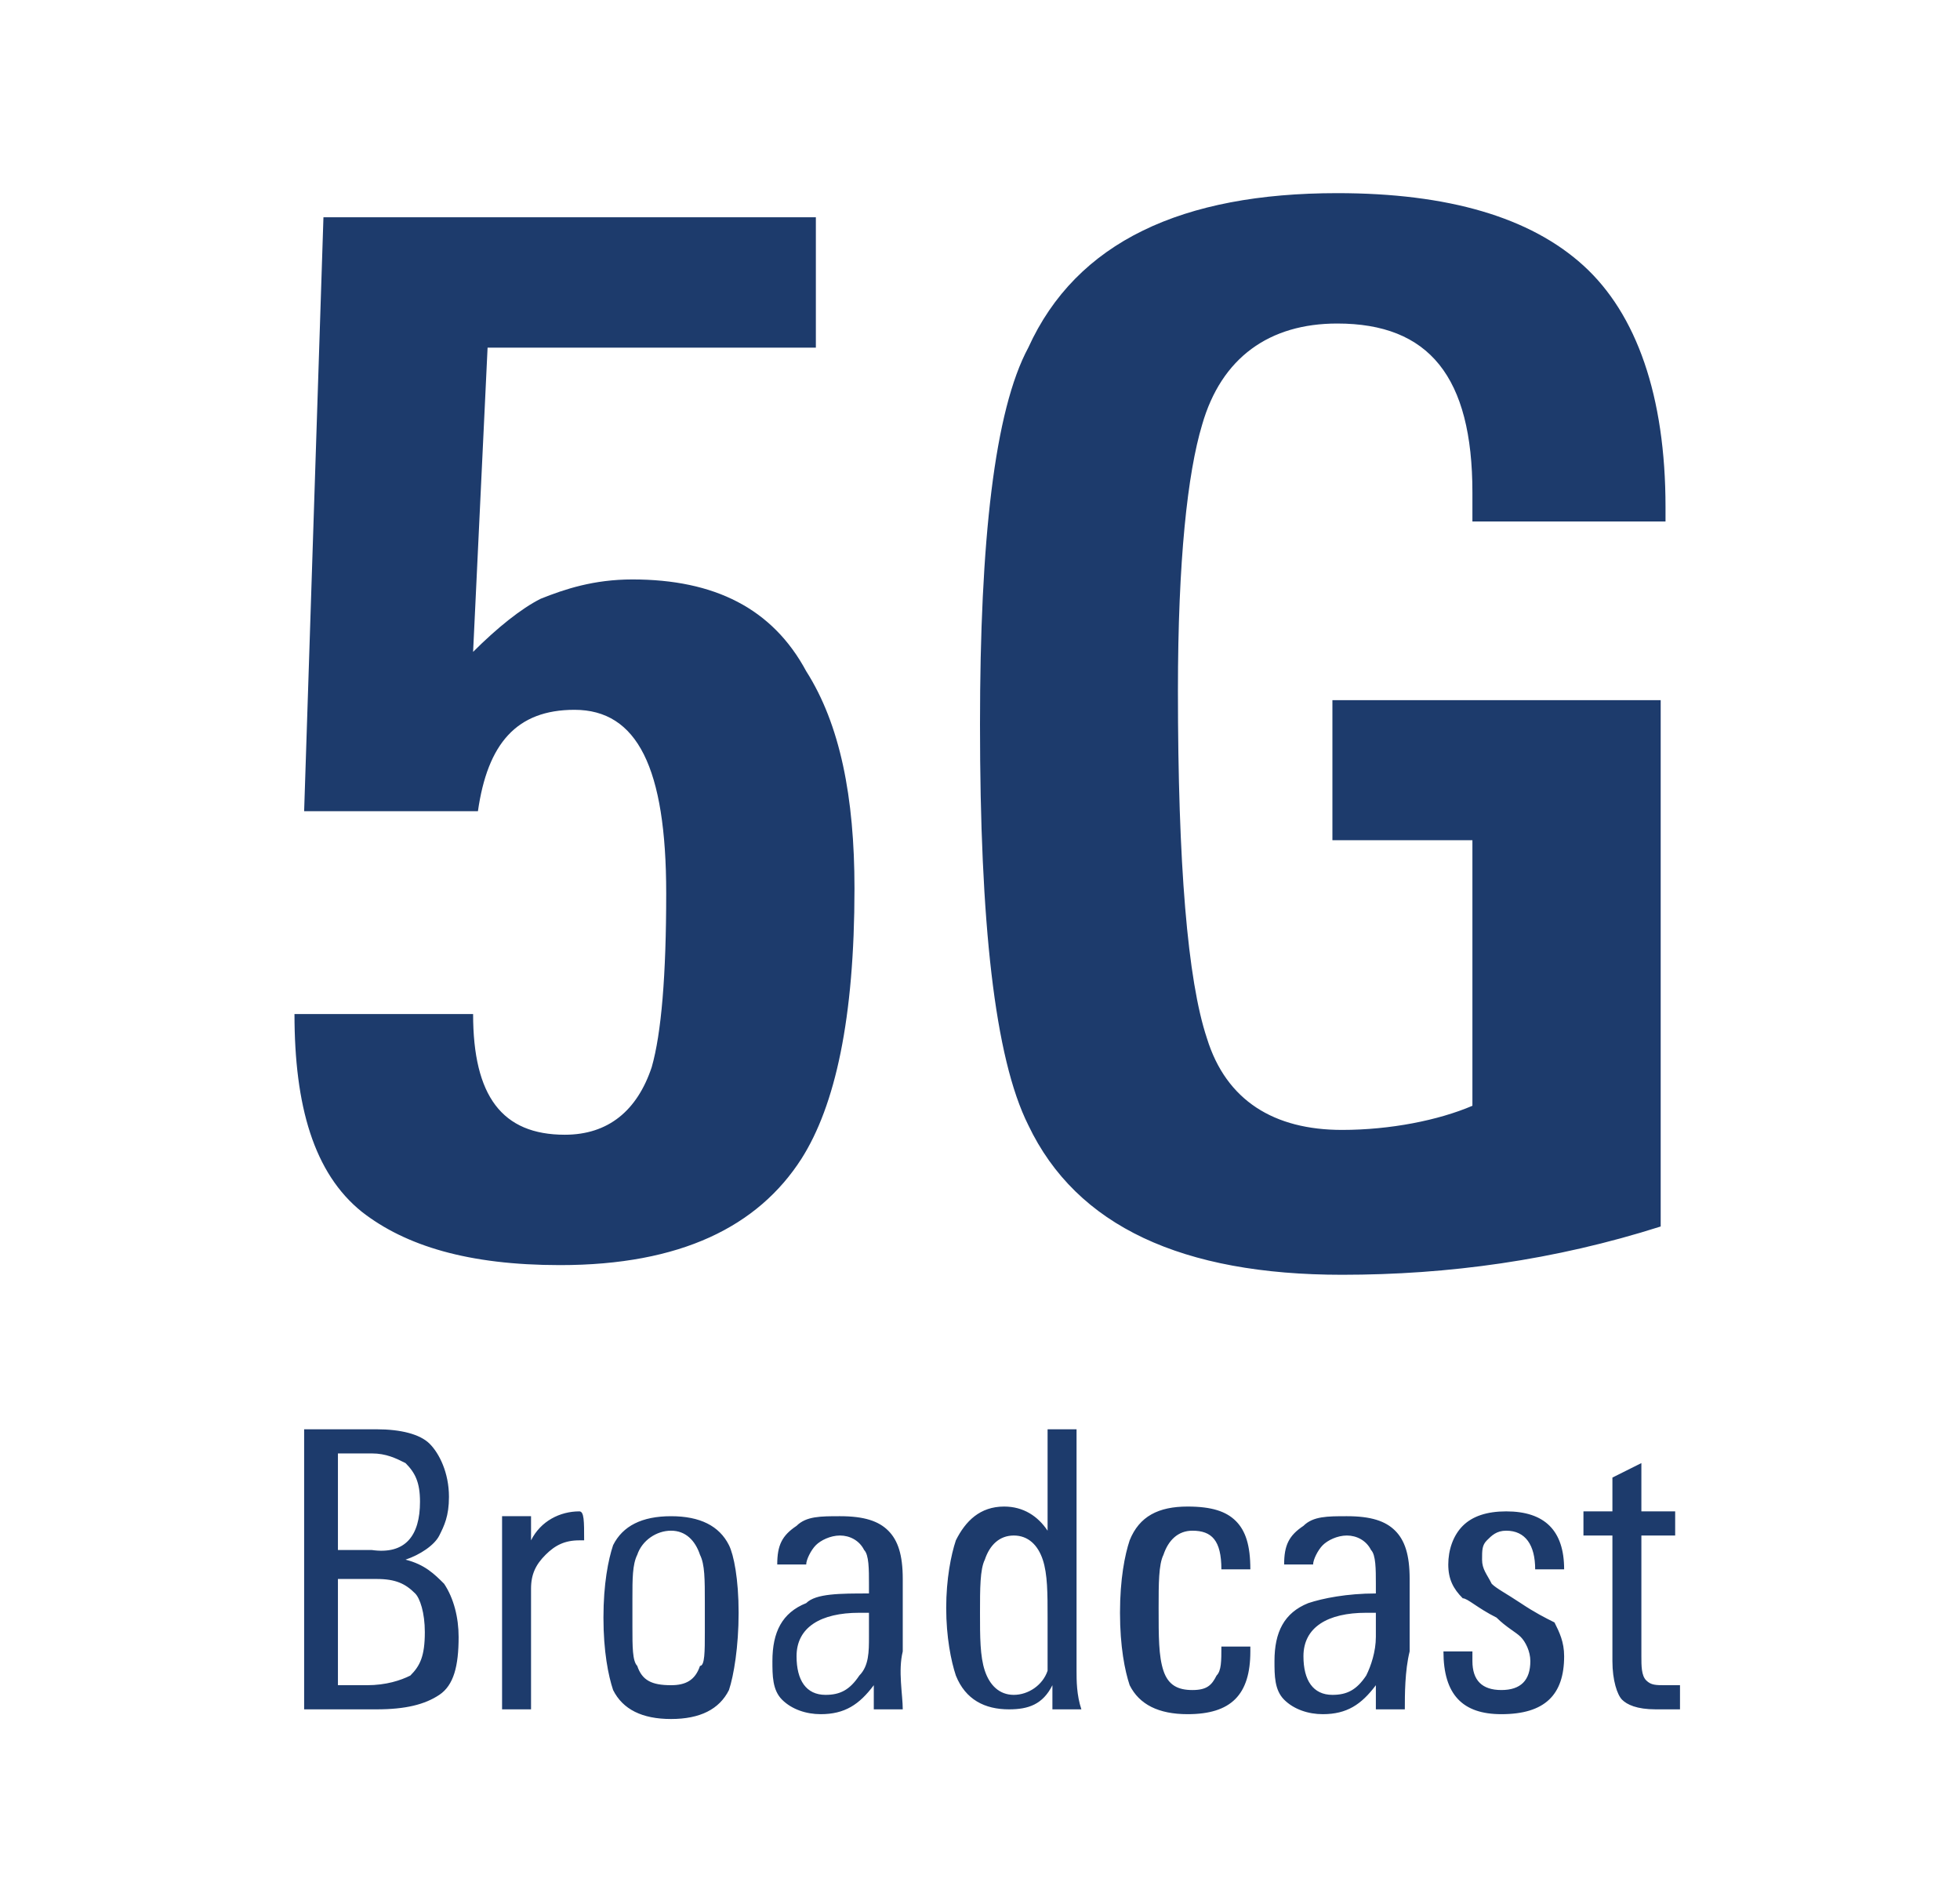 <svg version="1.1" id="Ebene_1" xmlns="http://www.w3.org/2000/svg" x="0" y="0" viewBox="0 0 40.6 39.2" xml:space="preserve"><style>.st0{fill:#1d3b6c}</style><path class="st0" d="M17.7 18.4c0 2.7-.4 4.5-1.1 5.6-.9 1.4-2.5 2.2-5 2.2-1.9 0-3.2-.4-4.1-1.1-1-.8-1.4-2.2-1.4-4.1h3.7c0 1.7.6 2.5 1.9 2.5.9 0 1.5-.5 1.8-1.4.2-.7.3-1.9.3-3.6 0-2.6-.6-3.8-1.9-3.8-1.2 0-1.8.7-2 2.1H6.3l.4-12.3h10.2v2.7h-6.8l-.3 6.3c.5-.5 1-.9 1.4-1.1.5-.2 1.1-.4 1.9-.4 1.7 0 2.9.6 3.6 1.9.7 1.1 1 2.6 1 4.5zM30.5 10.6v-.4c0-2.4-.9-3.5-2.8-3.5-1.4 0-2.4.7-2.8 2.1-.3 1-.5 2.8-.5 5.5 0 3.6.2 6 .6 7.2.4 1.3 1.4 1.9 2.8 1.9 1 0 2-.2 2.7-.5v-5.5h-2.9v-2.9h6.8v10.9c-2.2.7-4.4 1-6.6 1-3.3 0-5.5-1-6.5-3.1-.7-1.4-1-4.2-1-8.3 0-3.8.3-6.5 1-7.8C22.3 5 24.5 4 27.7 4c2.3 0 4 .5 5.1 1.5 1.1 1 1.7 2.7 1.7 5v.3h-4z"/><g><path class="st0" d="M9.5 33.9c0 .6-.1 1-.4 1.2-.3.2-.7.3-1.3.3H6.3v-5.8h1.5c.5 0 .9.1 1.1.3.2.2.4.6.4 1.1 0 .4-.1.6-.2.8-.1.2-.4.4-.7.5.4.1.6.3.8.5.2.3.3.7.3 1.1zm-.8-2.8c0-.4-.1-.6-.3-.8-.2-.1-.4-.2-.7-.2H7v2h.7c.7.1 1-.3 1-1zm.1 2.7c0-.4-.1-.7-.2-.8-.2-.2-.4-.3-.8-.3H7v2.2h.6c.4 0 .7-.1.9-.2.2-.2.3-.4.3-.9zM12.1 31.9H12c-.3 0-.5.1-.7.3s-.3.4-.3.7v2.5h-.6v-3.3-.7h.6v.5c.2-.4.6-.6 1-.6.1 0 .1.2.1.6zM15.3 33.4c0 .7-.1 1.3-.2 1.6-.2.4-.6.6-1.2.6s-1-.2-1.2-.6c-.1-.3-.2-.8-.2-1.5s.1-1.2.2-1.5c.2-.4.6-.6 1.2-.6s1 .2 1.2.6c.1.2.2.7.2 1.4zm-.7.4v-.6c0-.5 0-.8-.1-1-.1-.3-.3-.5-.6-.5s-.6.2-.7.5c-.1.2-.1.5-.1.9v.6c0 .4 0 .7.1.8.1.3.3.4.7.4.3 0 .5-.1.6-.4.1 0 .1-.3.1-.7zM18.7 35.4h-.6v-.5c-.3.4-.6.6-1.1.6-.3 0-.6-.1-.8-.3-.2-.2-.2-.5-.2-.8 0-.6.2-1 .7-1.2.2-.2.7-.2 1.3-.2v-.2c0-.3 0-.6-.1-.7-.1-.2-.3-.3-.5-.3s-.4.1-.5.2-.2.3-.2.4h-.6c0-.4.1-.6.4-.8.2-.2.5-.2.9-.2.5 0 .8.1 1 .3.2.2.3.5.3 1v1.5c-.1.4 0 .9 0 1.2zm-.7-1.5v-.5h-.2c-.8 0-1.3.3-1.3.9 0 .5.2.8.6.8.3 0 .5-.1.7-.4.2-.2.2-.5.2-.8zM22.4 35.4h-.6v-.5c-.2.4-.5.5-.9.5-.5 0-.9-.2-1.1-.7-.1-.3-.2-.8-.2-1.4 0-.6.1-1.1.2-1.4.2-.4.5-.7 1-.7.4 0 .7.2.9.5v-2.1h.6v5c0 .2 0 .5.1.8zm-.7-1.9c0-.5 0-.9-.1-1.2-.1-.3-.3-.5-.6-.5s-.5.2-.6.5c-.1.2-.1.6-.1 1.1 0 .5 0 .9.1 1.2.1.3.3.5.6.5s.6-.2.7-.5v-1.1zM25.9 34.2c0 .9-.4 1.3-1.3 1.3-.6 0-1-.2-1.2-.6-.1-.3-.2-.8-.2-1.5s.1-1.2.2-1.5c.2-.5.6-.7 1.2-.7.5 0 .8.1 1 .3.2.2.3.5.3 1h-.6c0-.6-.2-.8-.6-.8-.3 0-.5.2-.6.5-.1.2-.1.6-.1 1.1 0 .6 0 1 .1 1.3.1.3.3.4.6.4s.4-.1.5-.3c.1-.1.1-.3.1-.6h.6zM29.1 35.4h-.6v-.5c-.3.4-.6.6-1.1.6-.3 0-.6-.1-.8-.3-.2-.2-.2-.5-.2-.8 0-.6.2-1 .7-1.2.3-.1.8-.2 1.4-.2v-.2c0-.3 0-.6-.1-.7-.1-.2-.3-.3-.5-.3s-.4.1-.5.2-.2.3-.2.4h-.6c0-.4.1-.6.4-.8.2-.2.5-.2.9-.2.5 0 .8.1 1 .3.2.2.3.5.3 1v1.5c-.1.4-.1.9-.1 1.2zm-.6-1.5v-.5h-.2c-.8 0-1.3.3-1.3.9 0 .5.2.8.6.8.3 0 .5-.1.7-.4.1-.2.2-.5.2-.8zM32.4 34.3c0 .8-.4 1.2-1.3 1.2-.8 0-1.2-.4-1.2-1.3h.6v.2c0 .4.2.6.6.6.4 0 .6-.2.6-.6 0-.2-.1-.4-.2-.5-.1-.1-.3-.2-.5-.4-.4-.2-.6-.4-.7-.4-.2-.2-.3-.4-.3-.7 0-.3.1-.6.3-.8.2-.2.5-.3.9-.3s.7.1.9.3c.2.2.3.5.3.9h-.6c0-.5-.2-.8-.6-.8-.2 0-.3.1-.4.2-.1.1-.1.2-.1.4s.1.3.2.5c.1.1.3.2.6.4s.5.3.7.4c.1.2.2.4.2.7zM34.8 35.4h-.5c-.4 0-.6-.1-.7-.2-.1-.1-.2-.4-.2-.8v-2.6h-.6v-.5h.6v-.7l.6-.3v1h.7v.5H34v2.5c0 .2 0 .4.1.5.1.1.2.1.4.1h.3v.5z"/></g></svg>